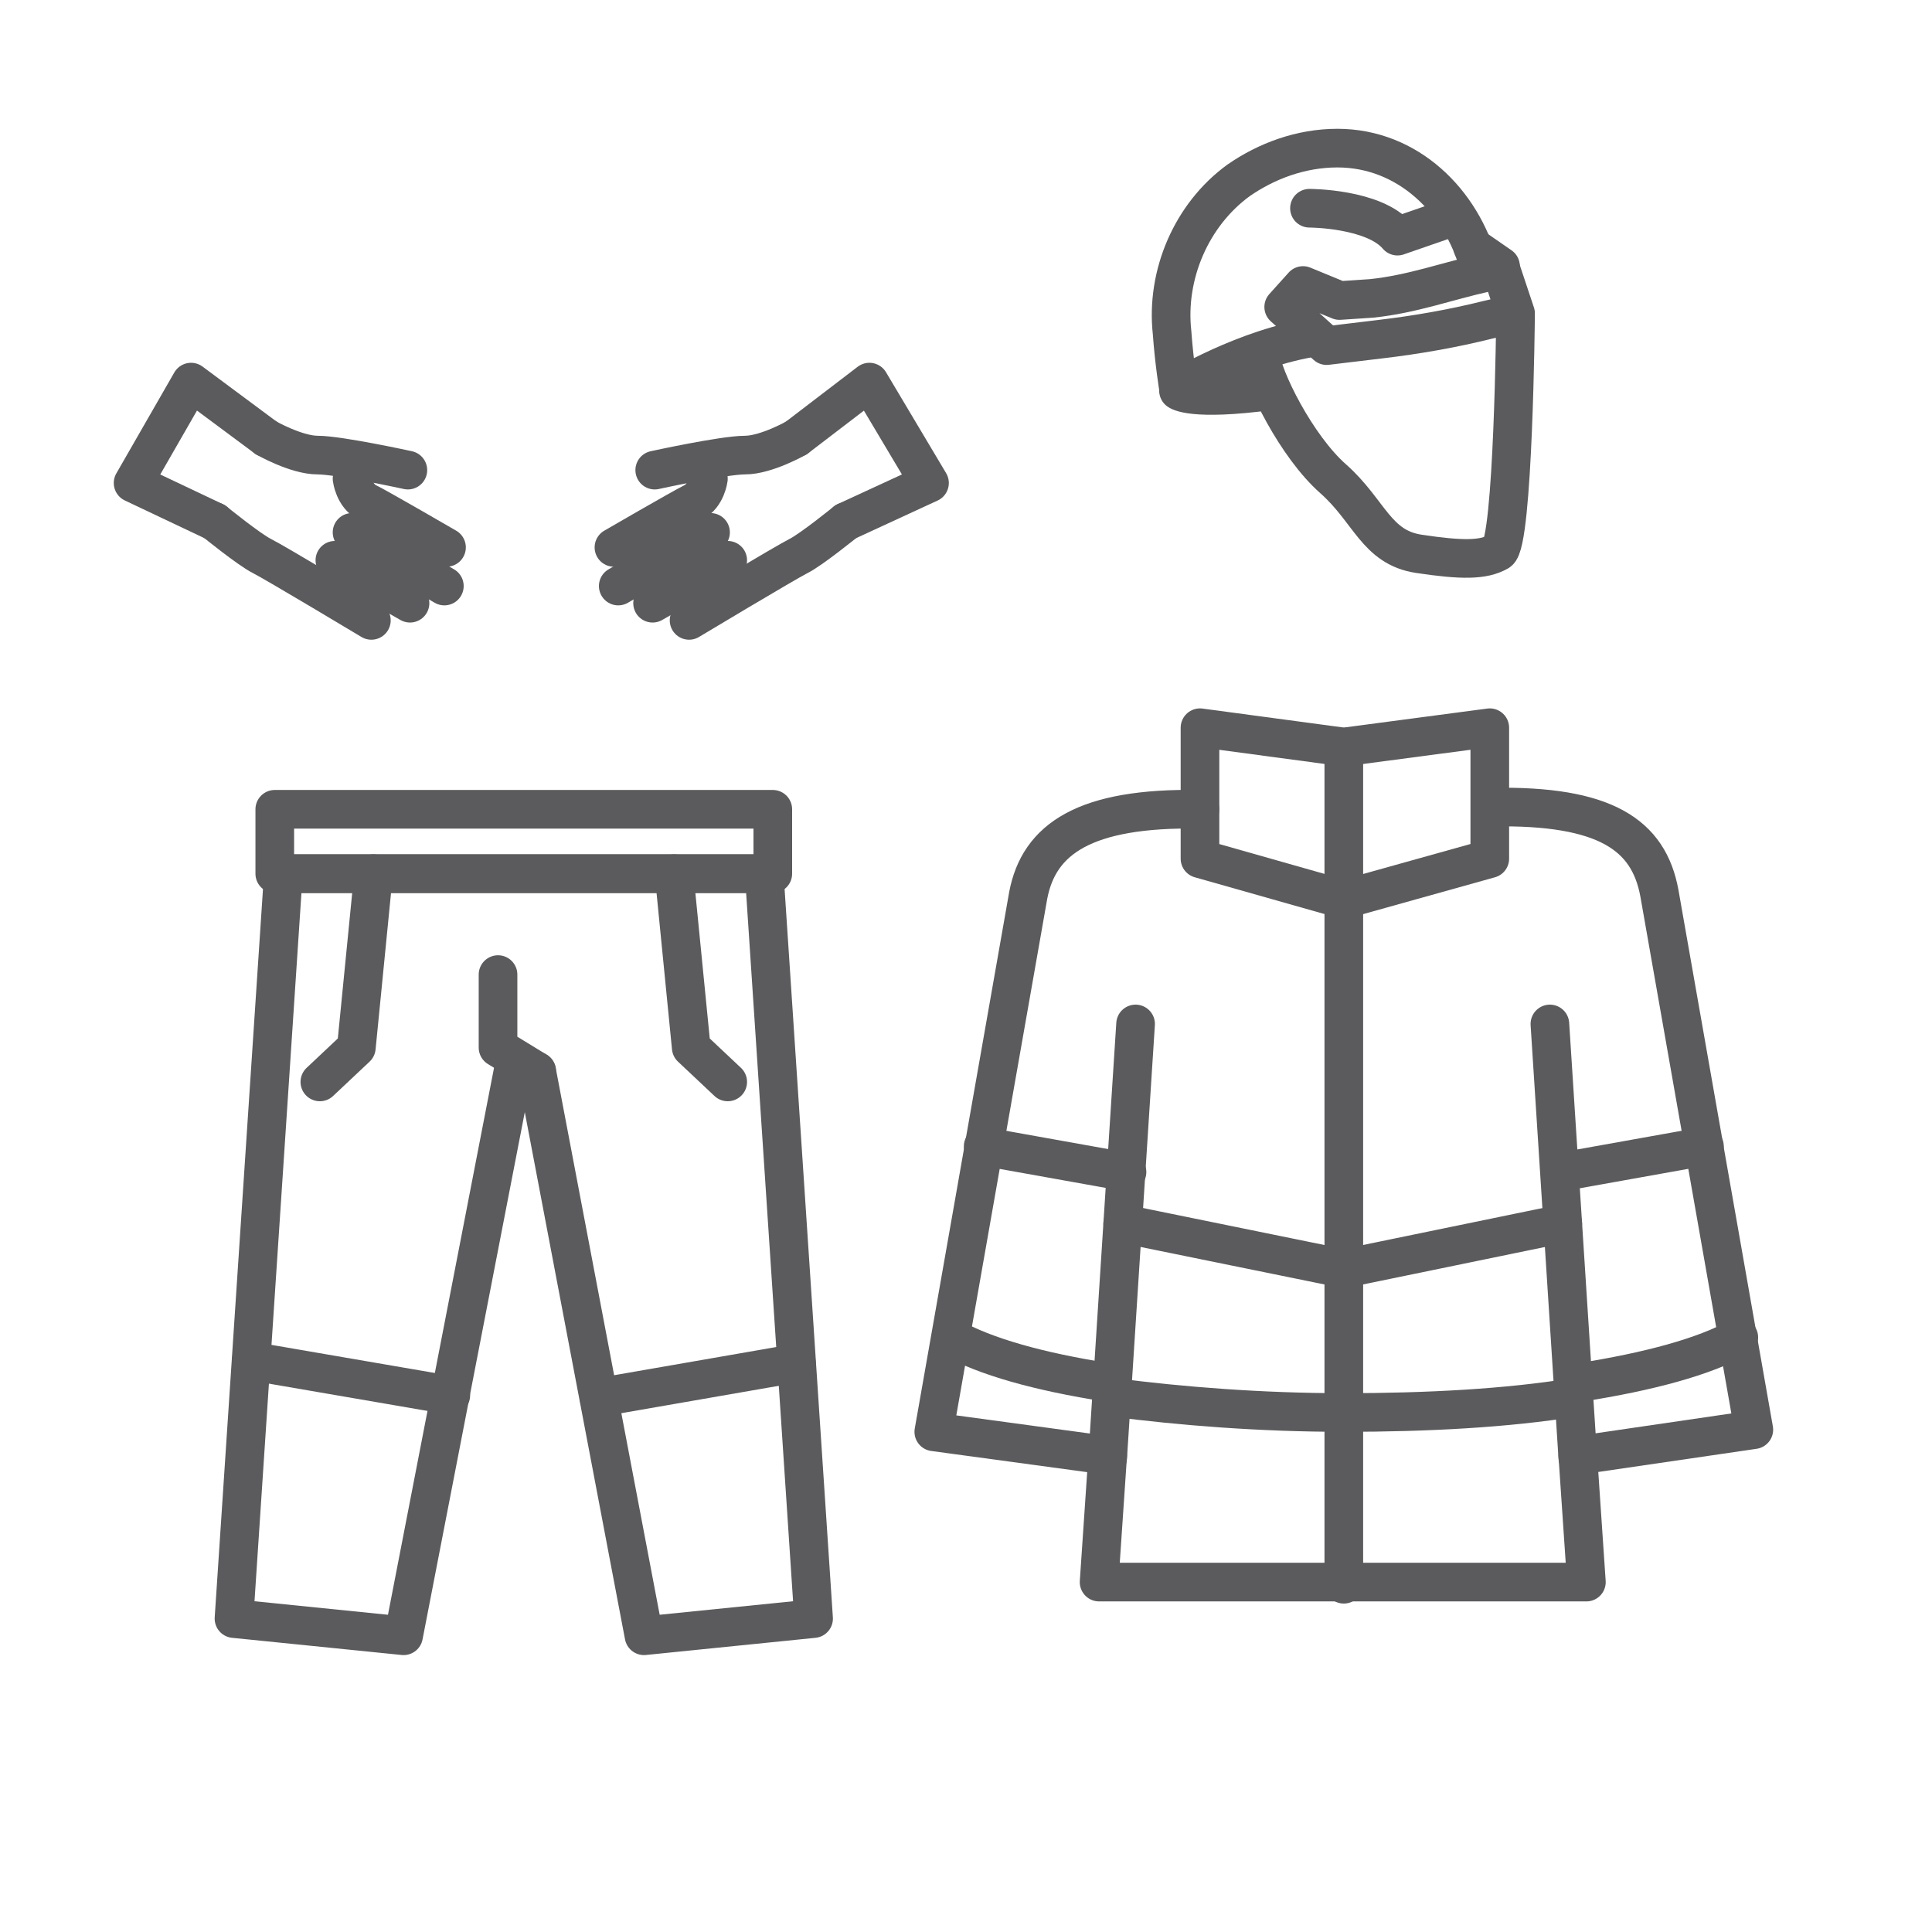 <?xml version="1.0" encoding="utf-8"?>
<!-- Generator: Adobe Illustrator 27.9.0, SVG Export Plug-In . SVG Version: 6.00 Build 0)  -->
<svg version="1.1" id="Ebene_1" xmlns="http://www.w3.org/2000/svg" xmlns:xlink="http://www.w3.org/1999/xlink" x="0px" y="0px"
	 viewBox="0 0 90 90" style="enable-background:new 0 0 90 90;" xml:space="preserve">
<style type="text/css">
	.st0{fill:none;stroke:#5B5B5D;stroke-width:1.8;stroke-linecap:round;stroke-linejoin:round;stroke-miterlimit:10;}
</style>
<g>
	<path class="st0" d="M68.9,12.4c-0.8-3-3.3-5.5-6.6-5.5c-1.7,0-3.3,0.6-4.6,1.5c-2.2,1.6-3.4,4.4-3.1,7.1c0.1,1.4,0.3,2.6,0.3,2.6
		s3.1-1.9,6.4-2.4"/>
	<path class="st0" d="M70.6,14.6l-1.3,0.3c-1.6,0.4-3.3,0.7-5,0.9l-2.5,0.3l-2-1.8l0.9-1l1.7,0.7l1.5-0.1c1.9-0.2,3.5-0.8,5.3-1.2
		l0.7-0.2L70.6,14.6z"/>
	<path class="st0" d="M58.7,16.5c0.1,1.1,1.7,4.3,3.4,5.8s2,3.2,4,3.5c2,0.3,3,0.3,3.7-0.1s0.8-11,0.8-11"/>
	<line class="st0" x1="69.9" y1="12.4" x2="68.6" y2="11.5"/>
	<path class="st0" d="M54.9,18.2c0,0,0.6,0.5,4.3,0"/>
	<path class="st0" d="M61,9.7c0,0,3,0,4.1,1.3l2.6-0.9"/>
</g>
<g>
	<line class="st0" x1="51.6" y1="67.9" x2="52.9" y2="47.7"/>
	<line class="st0" x1="73.5" y1="67.9" x2="72.2" y2="47.7"/>
	<path class="st0" d="M55.9,37.7c-5.4-0.1-7.5,1.4-8,4l-4.4,25l8.1,1.1l-0.4,5.9h22.7l-0.4-5.9l8.2-1.2l-4.4-25
		c-0.5-2.7-2.5-4.1-7.8-4"/>
	<polygon class="st0" points="62.6,41.9 55.9,40 55.9,33.9 62.6,34.8 69.4,33.9 69.4,40 	"/>
	<line class="st0" x1="62.6" y1="73.8" x2="62.6" y2="34.8"/>
	<path class="st0" d="M73.3,65.1c-3.1,0.5-6.8,0.7-10.7,0.7c-3.9,0-7.6-0.3-10.7-0.7"/>
	<path class="st0" d="M51.6,64.4c-3.2-0.5-5.7-1.2-7.3-2.1"/>
	<path class="st0" d="M81,62.3c-1.6,0.9-4.2,1.6-7.4,2.1"/>
	<line class="st0" x1="72.8" y1="57" x2="62.6" y2="59.1"/>
	<line class="st0" x1="52.3" y1="57" x2="62.6" y2="59.1"/>
	<line class="st0" x1="52.5" y1="54.6" x2="45.8" y2="53.4"/>
	<line class="st0" x1="79.4" y1="53.4" x2="72.7" y2="54.6"/>
</g>
<g>
	<rect x="12.8" y="37.7" class="st0" width="23.2" height="3"/>
	<line class="st0" x1="27.9" y1="65.1" x2="37.1" y2="63.5"/>
	<line class="st0" x1="11.7" y1="63.4" x2="21" y2="65"/>
	<g>
		<g>
			<polygon class="st0" points="25,49.9 30,76.2 37.9,75.4 35.6,40.7 35.6,40.7 13.2,40.7 10.9,75.4 18.8,76.2 23.9,49.9 			"/>
		</g>
		<polyline class="st0" points="25,49.9 23.2,48.8 23.2,45.4 		"/>
	</g>
	<g>
		<polyline class="st0" points="31.4,40.7 32.2,48.8 33.9,50.4 		"/>
		<polyline class="st0" points="17.4,40.7 16.6,48.8 14.9,50.4 		"/>
	</g>
</g>
<g>
	<g>
		<line class="st0" x1="30.4" y1="28.1" x2="33.9" y2="26.1"/>
		<line class="st0" x1="28.8" y1="27.3" x2="33.1" y2="24.8"/>
		<path class="st0" d="M28.6,25.5c0,0,3.1-1.8,3.7-2.1s0.7-1.1,0.7-1.1"/>
		<path class="st0" d="M39.4,24.3c0,0-1.6,1.3-2.2,1.6s-5.1,3-5.1,3"/>
		<path class="st0" d="M30.5,21.9c0,0,3.2-0.7,4.2-0.7c1,0,2.4-0.8,2.4-0.8"/>
		<polyline class="st0" points="37.1,20.4 40.5,17.8 43.3,22.5 39.4,24.3 		"/>
	</g>
	<g>
		<line class="st0" x1="19.1" y1="28.1" x2="15.6" y2="26.1"/>
		<line class="st0" x1="20.7" y1="27.3" x2="16.4" y2="24.8"/>
		<path class="st0" d="M20.8,25.5c0,0-3.1-1.8-3.7-2.1s-0.7-1.1-0.7-1.1"/>
		<path class="st0" d="M10,24.3c0,0,1.6,1.3,2.2,1.6c0.6,0.3,5.1,3,5.1,3"/>
		<path class="st0" d="M19,21.9c0,0-3.2-0.7-4.2-0.7c-1,0-2.4-0.8-2.4-0.8"/>
		<polyline class="st0" points="12.4,20.4 8.9,17.8 6.2,22.5 10,24.3 		"/>
	</g>
</g>
</svg>
